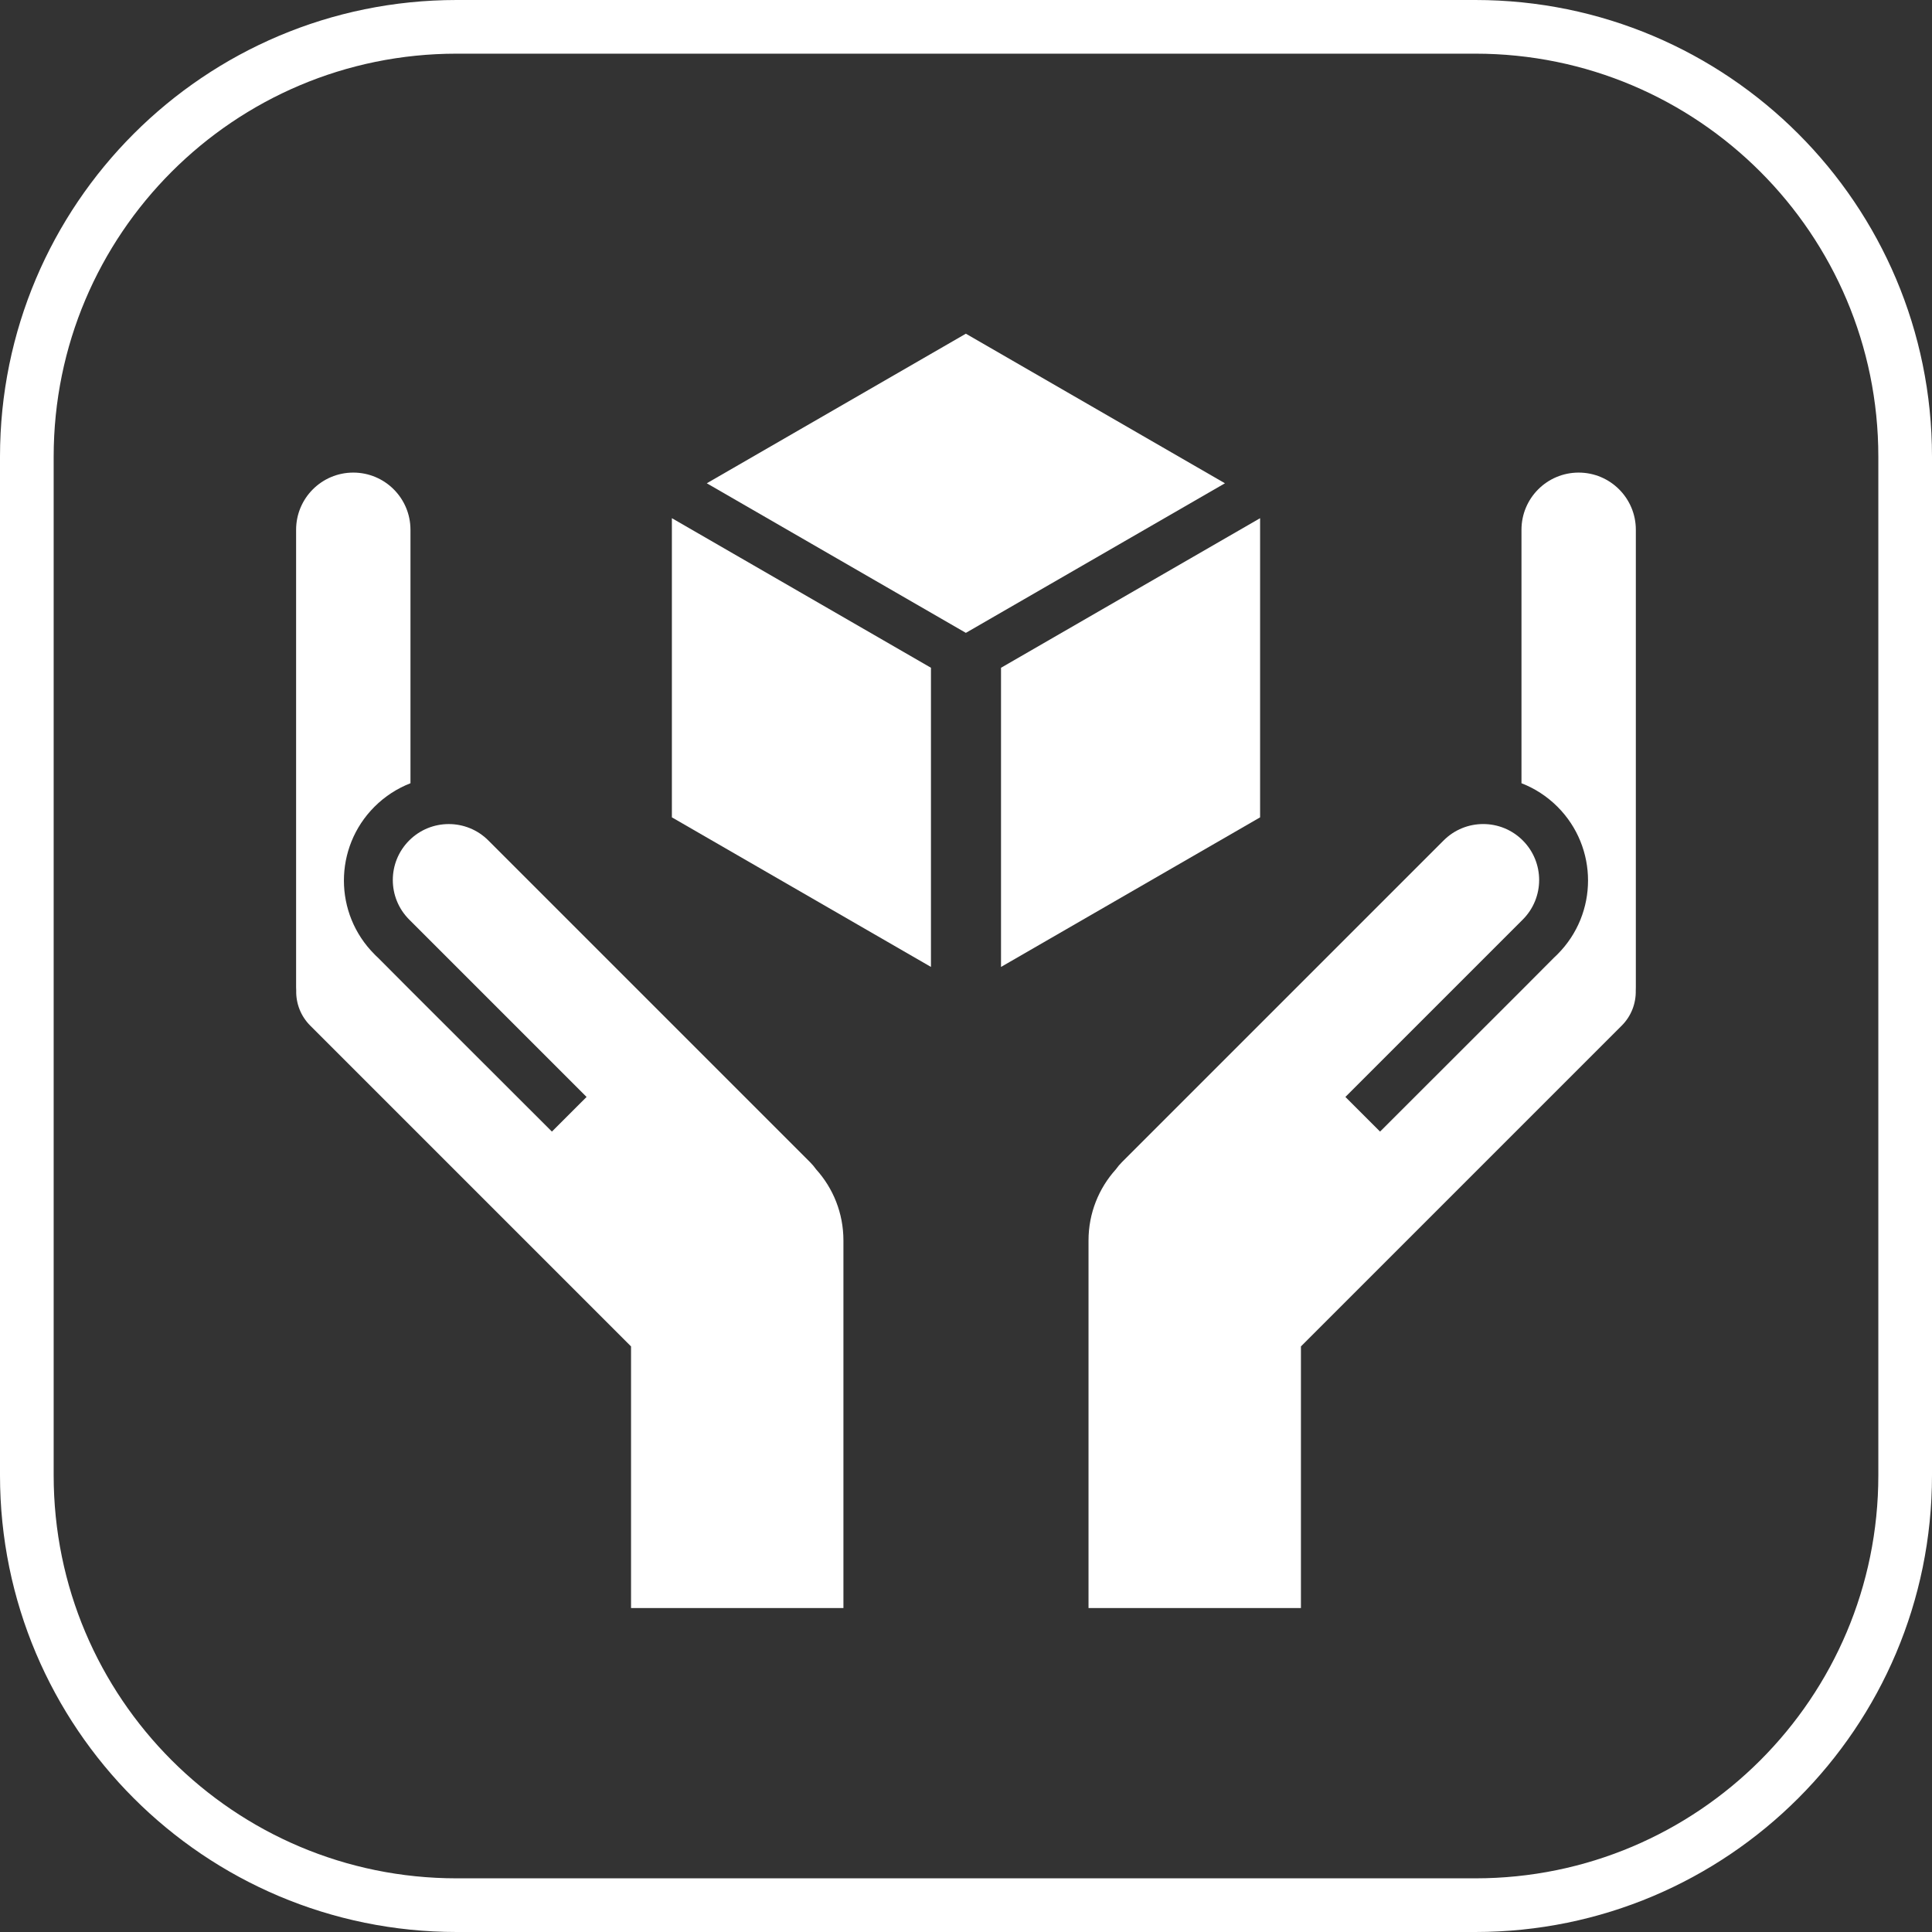 <?xml version="1.0" encoding="UTF-8"?> <svg xmlns="http://www.w3.org/2000/svg" width="72" height="72" viewBox="0 0 72 72" fill="none"><rect x="0" y="0" width="72" height="72" fill="#333333" stroke="none"/> <rect width="11.149" height="11.149" transform="matrix(0.866 0.5 -2.20305e-08 1 25.039 19.311)" fill="white"></rect> <rect width="11.149" height="11.149" transform="matrix(0.866 -0.5 2.20305e-08 1 37.305 24.886)" fill="white"></rect> <rect width="11.149" height="11.149" transform="matrix(0.866 0.5 -0.866 0.5 35.995 12.436)" fill="white"></rect> <path d="M13.956 30.065C14.35 29.671 14.809 29.379 15.297 29.189V19.743C15.297 18.566 14.343 17.612 13.166 17.612C11.989 17.612 11.035 18.566 11.035 19.743V36.791C11.035 36.834 11.037 36.876 11.039 36.918C11.028 37.389 11.203 37.863 11.562 38.222L23.517 50.177V59.928H31.432V46.229C31.432 45.209 31.048 44.28 30.415 43.579C30.347 43.484 30.271 43.393 30.186 43.308L18.199 31.321C17.385 30.507 16.064 30.507 15.25 31.321C14.435 32.136 14.435 33.456 15.25 34.27L21.86 40.88L20.568 42.171L15.294 36.903L14.09 35.694C14.064 35.668 14.038 35.643 14.01 35.619L13.956 35.564C12.437 34.046 12.437 31.584 13.956 30.065Z" fill="white"></path> <path d="M58.043 30.065C57.648 29.671 57.19 29.378 56.701 29.189V19.743C56.701 18.566 57.655 17.612 58.832 17.612C60.009 17.612 60.963 18.566 60.963 19.743V36.791C60.963 36.834 60.962 36.876 60.96 36.918C60.97 37.389 60.796 37.863 60.437 38.222L48.482 50.177V59.928H40.566V46.228C40.566 45.209 40.951 44.28 41.584 43.579C41.651 43.484 41.728 43.393 41.813 43.308L53.8 31.321C54.614 30.506 55.935 30.506 56.749 31.321C57.563 32.135 57.563 33.456 56.749 34.27L50.139 40.88L51.431 42.171L56.704 36.903L57.908 35.694C57.934 35.667 57.961 35.642 57.988 35.618L58.043 35.564C59.561 34.045 59.561 31.584 58.043 30.065Z" fill="white"></path> <path d="M1 17.018C1 8.172 8.172 1 17.018 1H54.982C63.828 1 71 8.172 71 17.018V54.982C71 63.828 63.828 71 54.982 71H17.018C8.172 71 1 63.828 1 54.982V17.018Z" stroke="white" stroke-width="2"></path> </svg> 